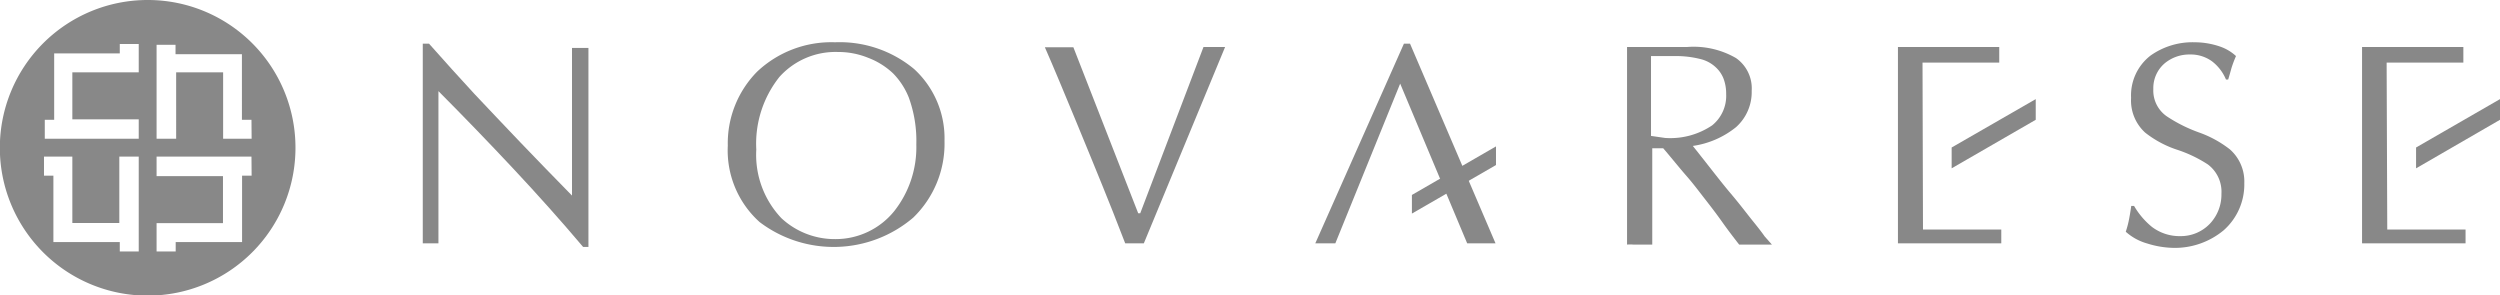 <svg xmlns="http://www.w3.org/2000/svg" viewBox="0 0 159.66 18.87"><defs><style>.cls-1{fill:#888888;}</style></defs><path class="cls-1" d="M9.43,0a9.44,9.44,0,1,0,9.44,9.44A9.43,9.43,0,0,0,9.43,0ZM8.86,16.06H7.65v-.6H3.41V11.22h-.6V10H4.62v4.24h3V10H8.86Zm0-11.44H4.62v3H8.86V8.86h-6V7.65h.6V3.41H7.65v-.6H8.86Zm7.21,6.6h-.61v4.24H11.22v.6H10V14.25h4.24v-3H10V10h6.06Zm0-2.36H14.25V4.62h-3V8.86H10v-6h1.21v.6h4.24V7.65h.61Z"/><path class="cls-1" d="M37.58,3.06V15.77h-.34q-2.1-2.48-4.46-5T28,5.82v9.72H27V2.79h.4Q28.88,4.46,30.3,6c.95,1,1.94,2.06,2.94,3.1s2.1,2.18,3.29,3.39V3.06Z"/><path class="cls-1" d="M76.86,3h1.38L73.05,15.54H71.86c-.58-1.5-1.06-2.72-1.45-3.67s-.94-2.32-1.68-4.1-1.39-3.36-2-4.75h1.82l4.14,10.6h.13Z"/><path class="cls-1" d="M85.28,15.54H84L89.66,2.79h.39l5.46,12.75H93.7L89.42,5.34Z"/><path class="cls-1" d="M122.81,14.66h5v.88h-6.6V3h6.47V4h-4.9Z"/><path class="cls-1" d="M152.46,14.66h5v.88h-6.61V3h6.47V4h-4.9Z"/><polygon class="cls-1" points="95.54 10.54 95.54 9.35 90.17 12.45 90.17 13.64 95.54 10.54"/><polygon class="cls-1" points="124.64 10.75 124.64 9.42 130.01 6.33 130.01 7.65 124.64 10.75"/><polygon class="cls-1" points="154.3 10.75 154.3 9.42 159.66 6.33 159.66 7.65 154.3 10.75"/><path class="cls-1" d="M53.33,2.7a7.43,7.43,0,0,1,5.05,1.71A6,6,0,0,1,60.32,9a6.57,6.57,0,0,1-2,4.9,7.83,7.83,0,0,1-9.81.28A6.15,6.15,0,0,1,46.48,9.3a6.51,6.51,0,0,1,1.87-4.72A6.9,6.9,0,0,1,53.33,2.7Zm5.19,6.53a8.09,8.09,0,0,0-.48-3,4.67,4.67,0,0,0-1-1.54,4.78,4.78,0,0,0-1.6-1,5.06,5.06,0,0,0-1.93-.37,4.81,4.81,0,0,0-3.73,1.59,6.84,6.84,0,0,0-1.48,4.64,5.87,5.87,0,0,0,1.61,4.39,5,5,0,0,0,3.44,1.33,4.81,4.81,0,0,0,3.77-1.8A6.58,6.58,0,0,0,58.52,9.23Z"/><path class="cls-1" d="M107.76,3a5.39,5.39,0,0,1,3.11.71,2.36,2.36,0,0,1,1,2.09,3,3,0,0,1-1,2.32,5.67,5.67,0,0,1-2.76,1.2c1,1.25,1.77,2.27,2.39,3s1.09,1.36,1.43,1.78.59.74.77,1l.46.52-.55,0h-1l-.54,0c-.4-.51-.77-1-1.11-1.48s-.7-.95-1.06-1.41-.76-1-1.2-1.5-.93-1.12-1.48-1.76h-.7v6.15l-.42,0h-.79a2.6,2.6,0,0,0-.4,0V3Zm-1.42,5.81a4.78,4.78,0,0,0,3-.8,2.42,2.42,0,0,0,.9-2,2.77,2.77,0,0,0-.15-.94,1.93,1.93,0,0,0-.46-.72,2.19,2.19,0,0,0-1.08-.59A6.33,6.33,0,0,0,107,3.58l-.35,0-1.21,0v5.1Z"/><path class="cls-1" d="M142.16,5.08a2.83,2.83,0,0,0-.9-1.17,2.32,2.32,0,0,0-1.41-.43,2.46,2.46,0,0,0-1.6.56,2.08,2.08,0,0,0-.73,1.65,2,2,0,0,0,.89,1.76,9.52,9.52,0,0,0,2,1,7,7,0,0,1,2,1.09,2.73,2.73,0,0,1,.92,2.16,3.9,3.9,0,0,1-1.31,3,4.87,4.87,0,0,1-3.22,1.13,5.9,5.9,0,0,1-1.67-.28,3.44,3.44,0,0,1-1.37-.75,6.18,6.18,0,0,0,.22-.85c.06-.32.1-.58.13-.8h.18a4.89,4.89,0,0,0,1.14,1.34,2.92,2.92,0,0,0,1.83.59,2.56,2.56,0,0,0,1.87-.79,2.71,2.71,0,0,0,.74-1.91A2.18,2.18,0,0,0,141,10.5a8.34,8.34,0,0,0-2-.95,6.64,6.64,0,0,1-2-1.08,2.77,2.77,0,0,1-.9-2.22,3.21,3.21,0,0,1,1.24-2.7,4.63,4.63,0,0,1,2.83-.85,5,5,0,0,1,1.63.28,2.88,2.88,0,0,1,1,.6,7.39,7.39,0,0,0-.29.77c-.08.29-.15.54-.21.73Z"/></svg>